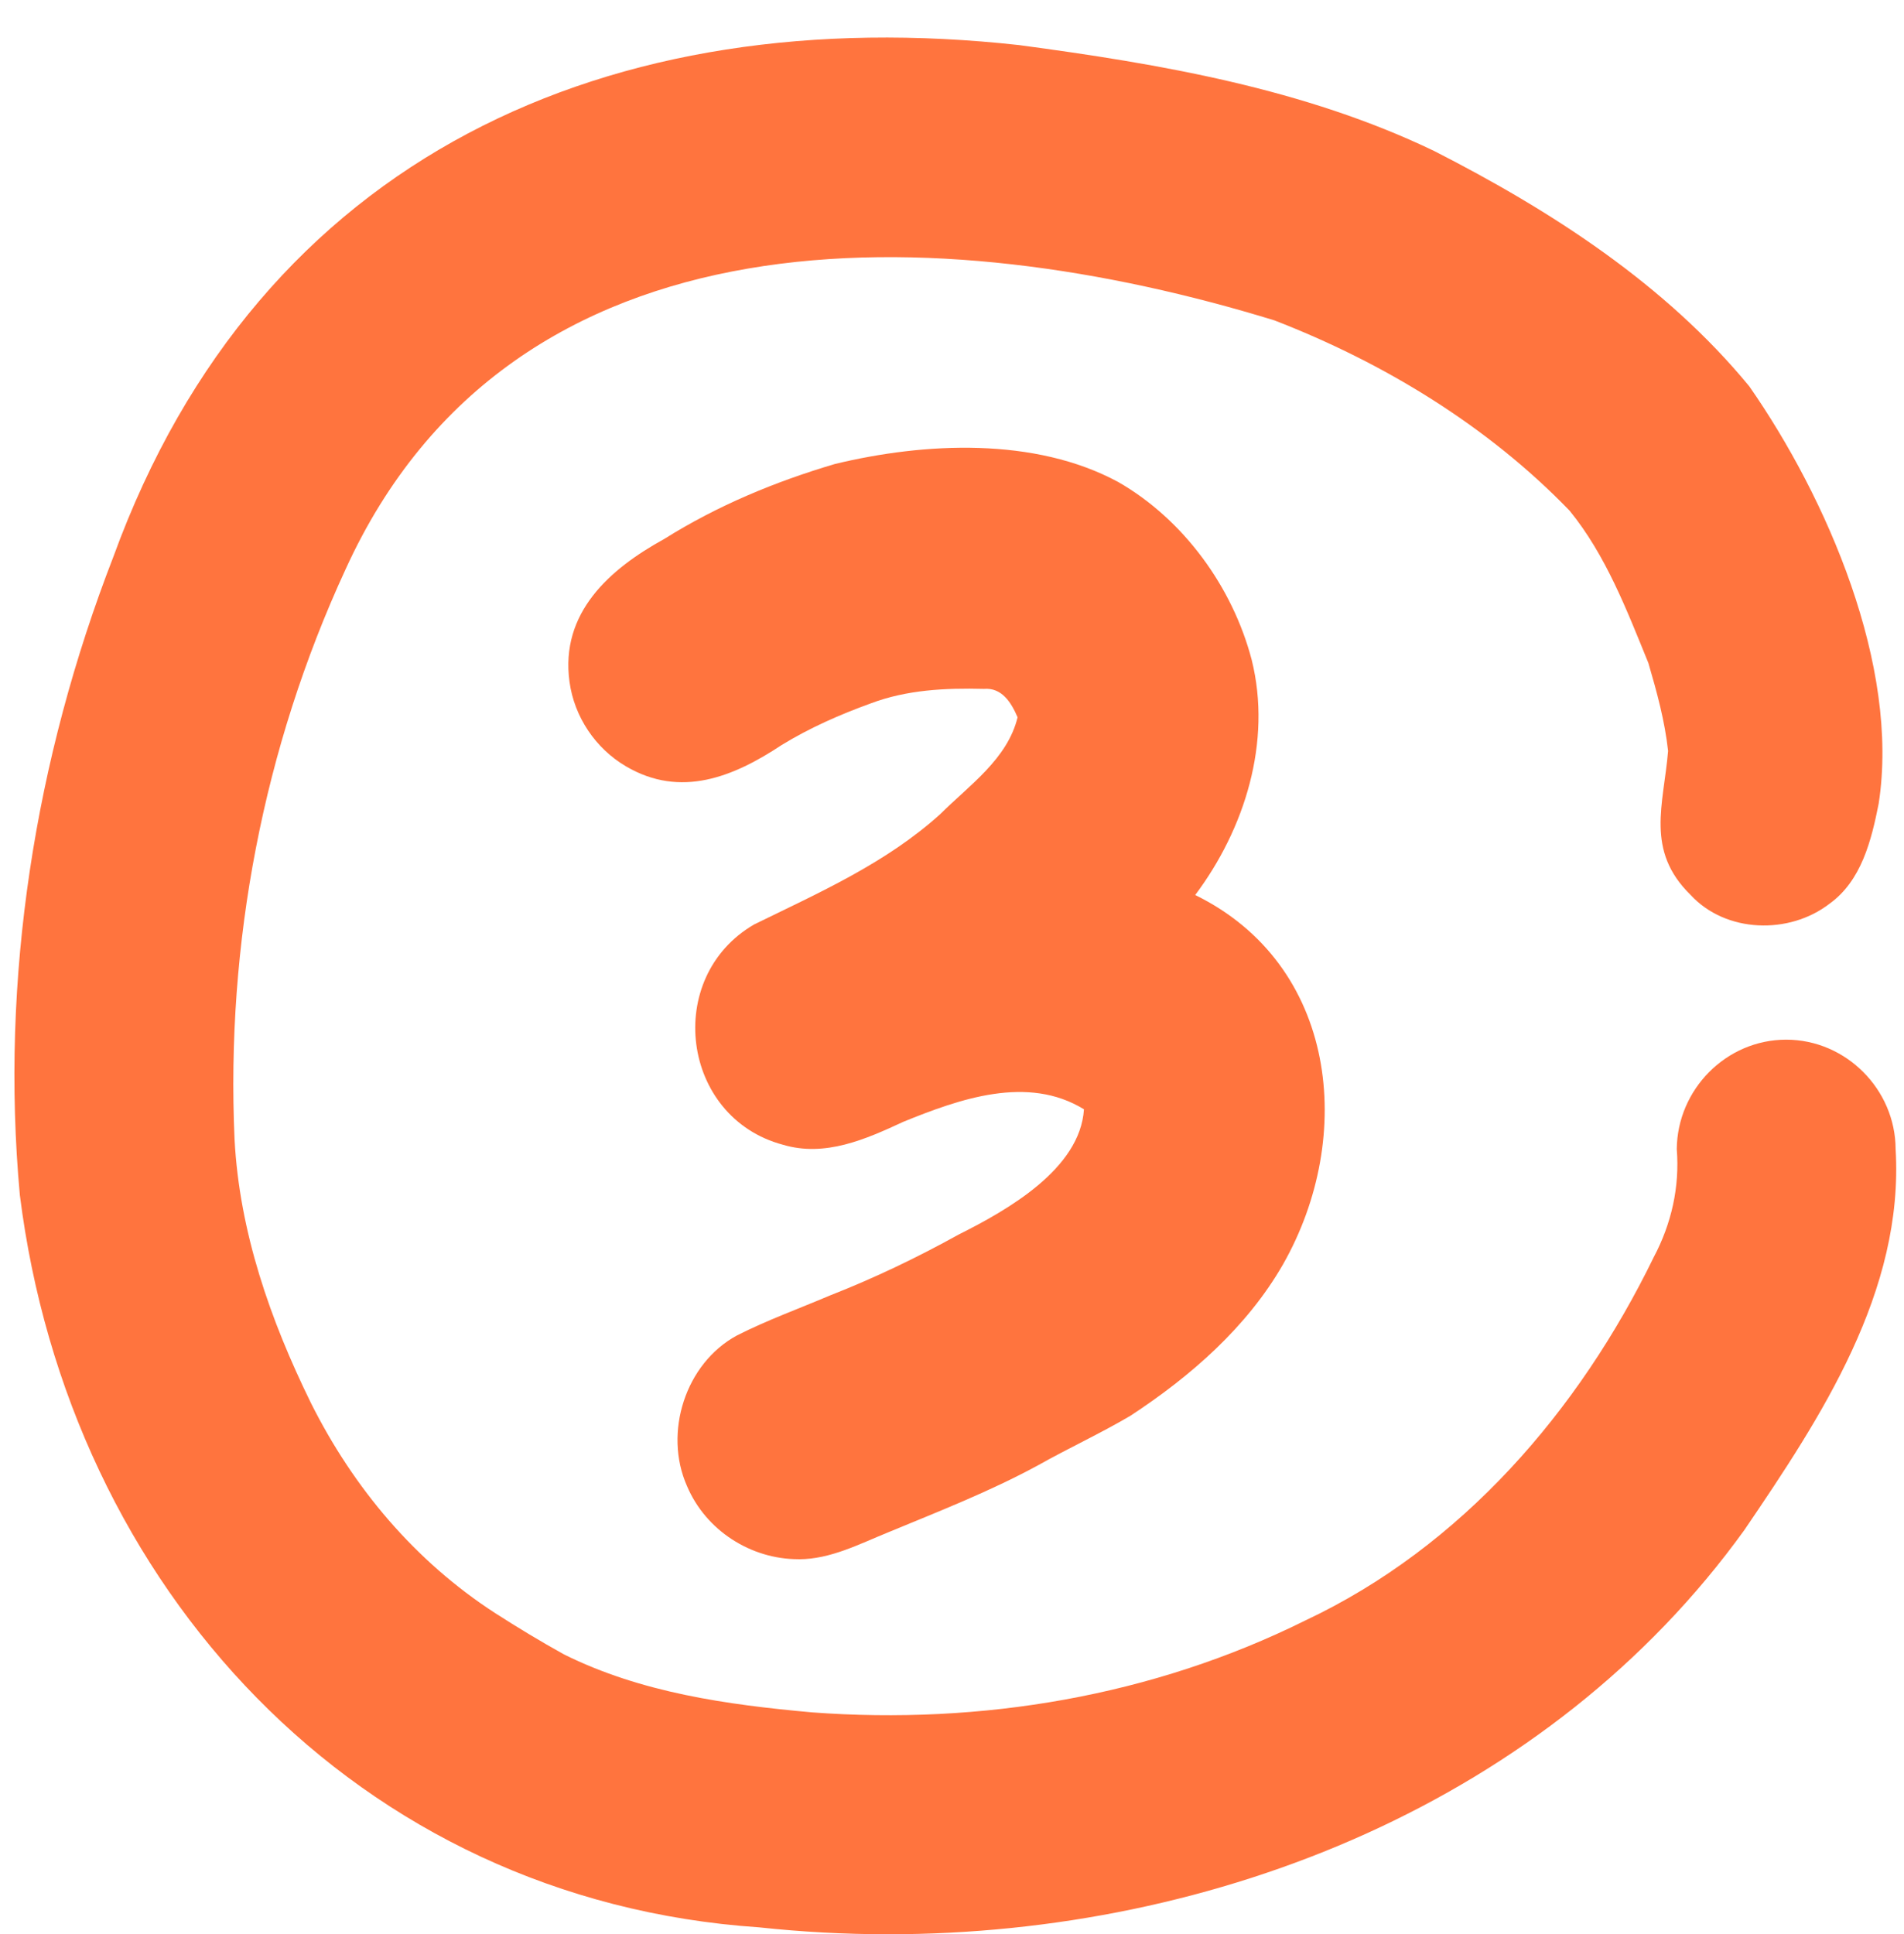<?xml version="1.0" encoding="UTF-8"?><svg xmlns="http://www.w3.org/2000/svg" xmlns:xlink="http://www.w3.org/1999/xlink" height="509.9" preserveAspectRatio="xMidYMid meet" version="1.0" viewBox="-3.8 -9.9 502.0 509.9" width="502.0" zoomAndPan="magnify"><g id="change1_1"><path d="M196.37,498.18c-106.18-7.16-182-89.73-194.94-193.07c-5.21-56.97,4-115.01,24.67-168.26 C64.62,31.07,157.16-9.91,264.92,1.99c37.28,4.99,75.23,11.48,109.38,27.9c30.81,15.71,60.96,35.13,83.11,62.05 c20.47,29.39,39.74,73.73,34.11,110.02c-1.91,9.63-4.52,20.32-12.97,26.38c-10.59,8.18-27.32,7.78-36.64-2.35 c-11.96-11.71-7.09-23.75-5.91-37.92c-0.86-7.91-2.97-15.59-5.2-23.2c-5.68-13.91-11.19-28.4-20.77-40.15 c-21.57-22.33-48.98-39.01-77.84-50.17c-87.72-26.95-200.76-31.38-244.95,65.78c-21.6,46.83-31.5,98.6-29.2,150.1 c1.28,24.43,9.43,47.68,20.12,69.48c11.22,22.44,27.48,41.74,48.59,55.43c5.96,3.82,11.97,7.46,18.16,10.89 c20.31,10.1,42.98,13.25,65.34,15.27c44.67,3.33,89.85-4.24,130.1-24.22c41.23-19.41,72.14-55.25,91.86-95.76 c4.69-8.84,6.87-18.53,6.08-28.51c0.14-15.72,13.03-28.84,28.85-28.84c15.76,0,28.79,13.12,28.85,28.84 c2.24,37.49-19.63,70.65-39.87,100.41C404.65,464.85,316.81,500,230.34,500C218.96,500,207.62,499.39,196.37,498.18z" fill="#FF743E"/></g><g id="change1_2"><path d="M206.66,401.13c-12.45,0-24.36-7.52-29.35-19.33c-6.2-14.03-0.42-32.28,13.18-39.65 c7.96-4.04,16.34-7.06,24.55-10.55c11.67-4.57,22.93-9.97,33.89-16.04c12.72-6.38,32.05-17.22,33.06-33.03 c-14.82-9.13-32.81-2.73-47.59,3.28c-9.95,4.62-20.66,9.38-31.78,6.06c-26.85-7.17-31.53-44.16-7.59-58.07 c17.05-8.35,34.84-16.19,49.08-29.1c7.62-7.58,17.74-14.54,20.38-25.51c-1.66-3.88-4.14-7.89-8.89-7.49 c-10.1-0.26-20.34,0.23-29.86,3.84c-8.13,2.94-16.03,6.42-23.42,10.94c-12.73,8.44-26.67,14.11-41.06,5.65 c-8.06-4.72-13.65-13.06-14.91-22.32c-2.48-18.16,10.53-29.69,25.05-37.67c13.92-8.74,29.2-15.08,44.94-19.73 c23.69-5.71,52.7-7.13,74.68,4.75c17.28,9.91,30.18,27.73,35.2,46.9c5.37,21.55-1.82,44.55-14.9,61.98 c37.45,18.35,42.37,63.57,23.16,97.36c-9.5,16.57-24.43,29.57-40.26,39.93c-7.92,4.67-16.3,8.52-24.31,13.03 c-12.75,6.93-26.25,12.18-39.62,17.72c-7.5,3.05-15.17,7.06-23.42,7.06C206.8,401.13,206.73,401.13,206.66,401.13z" fill="#FF743E"/></g></svg>